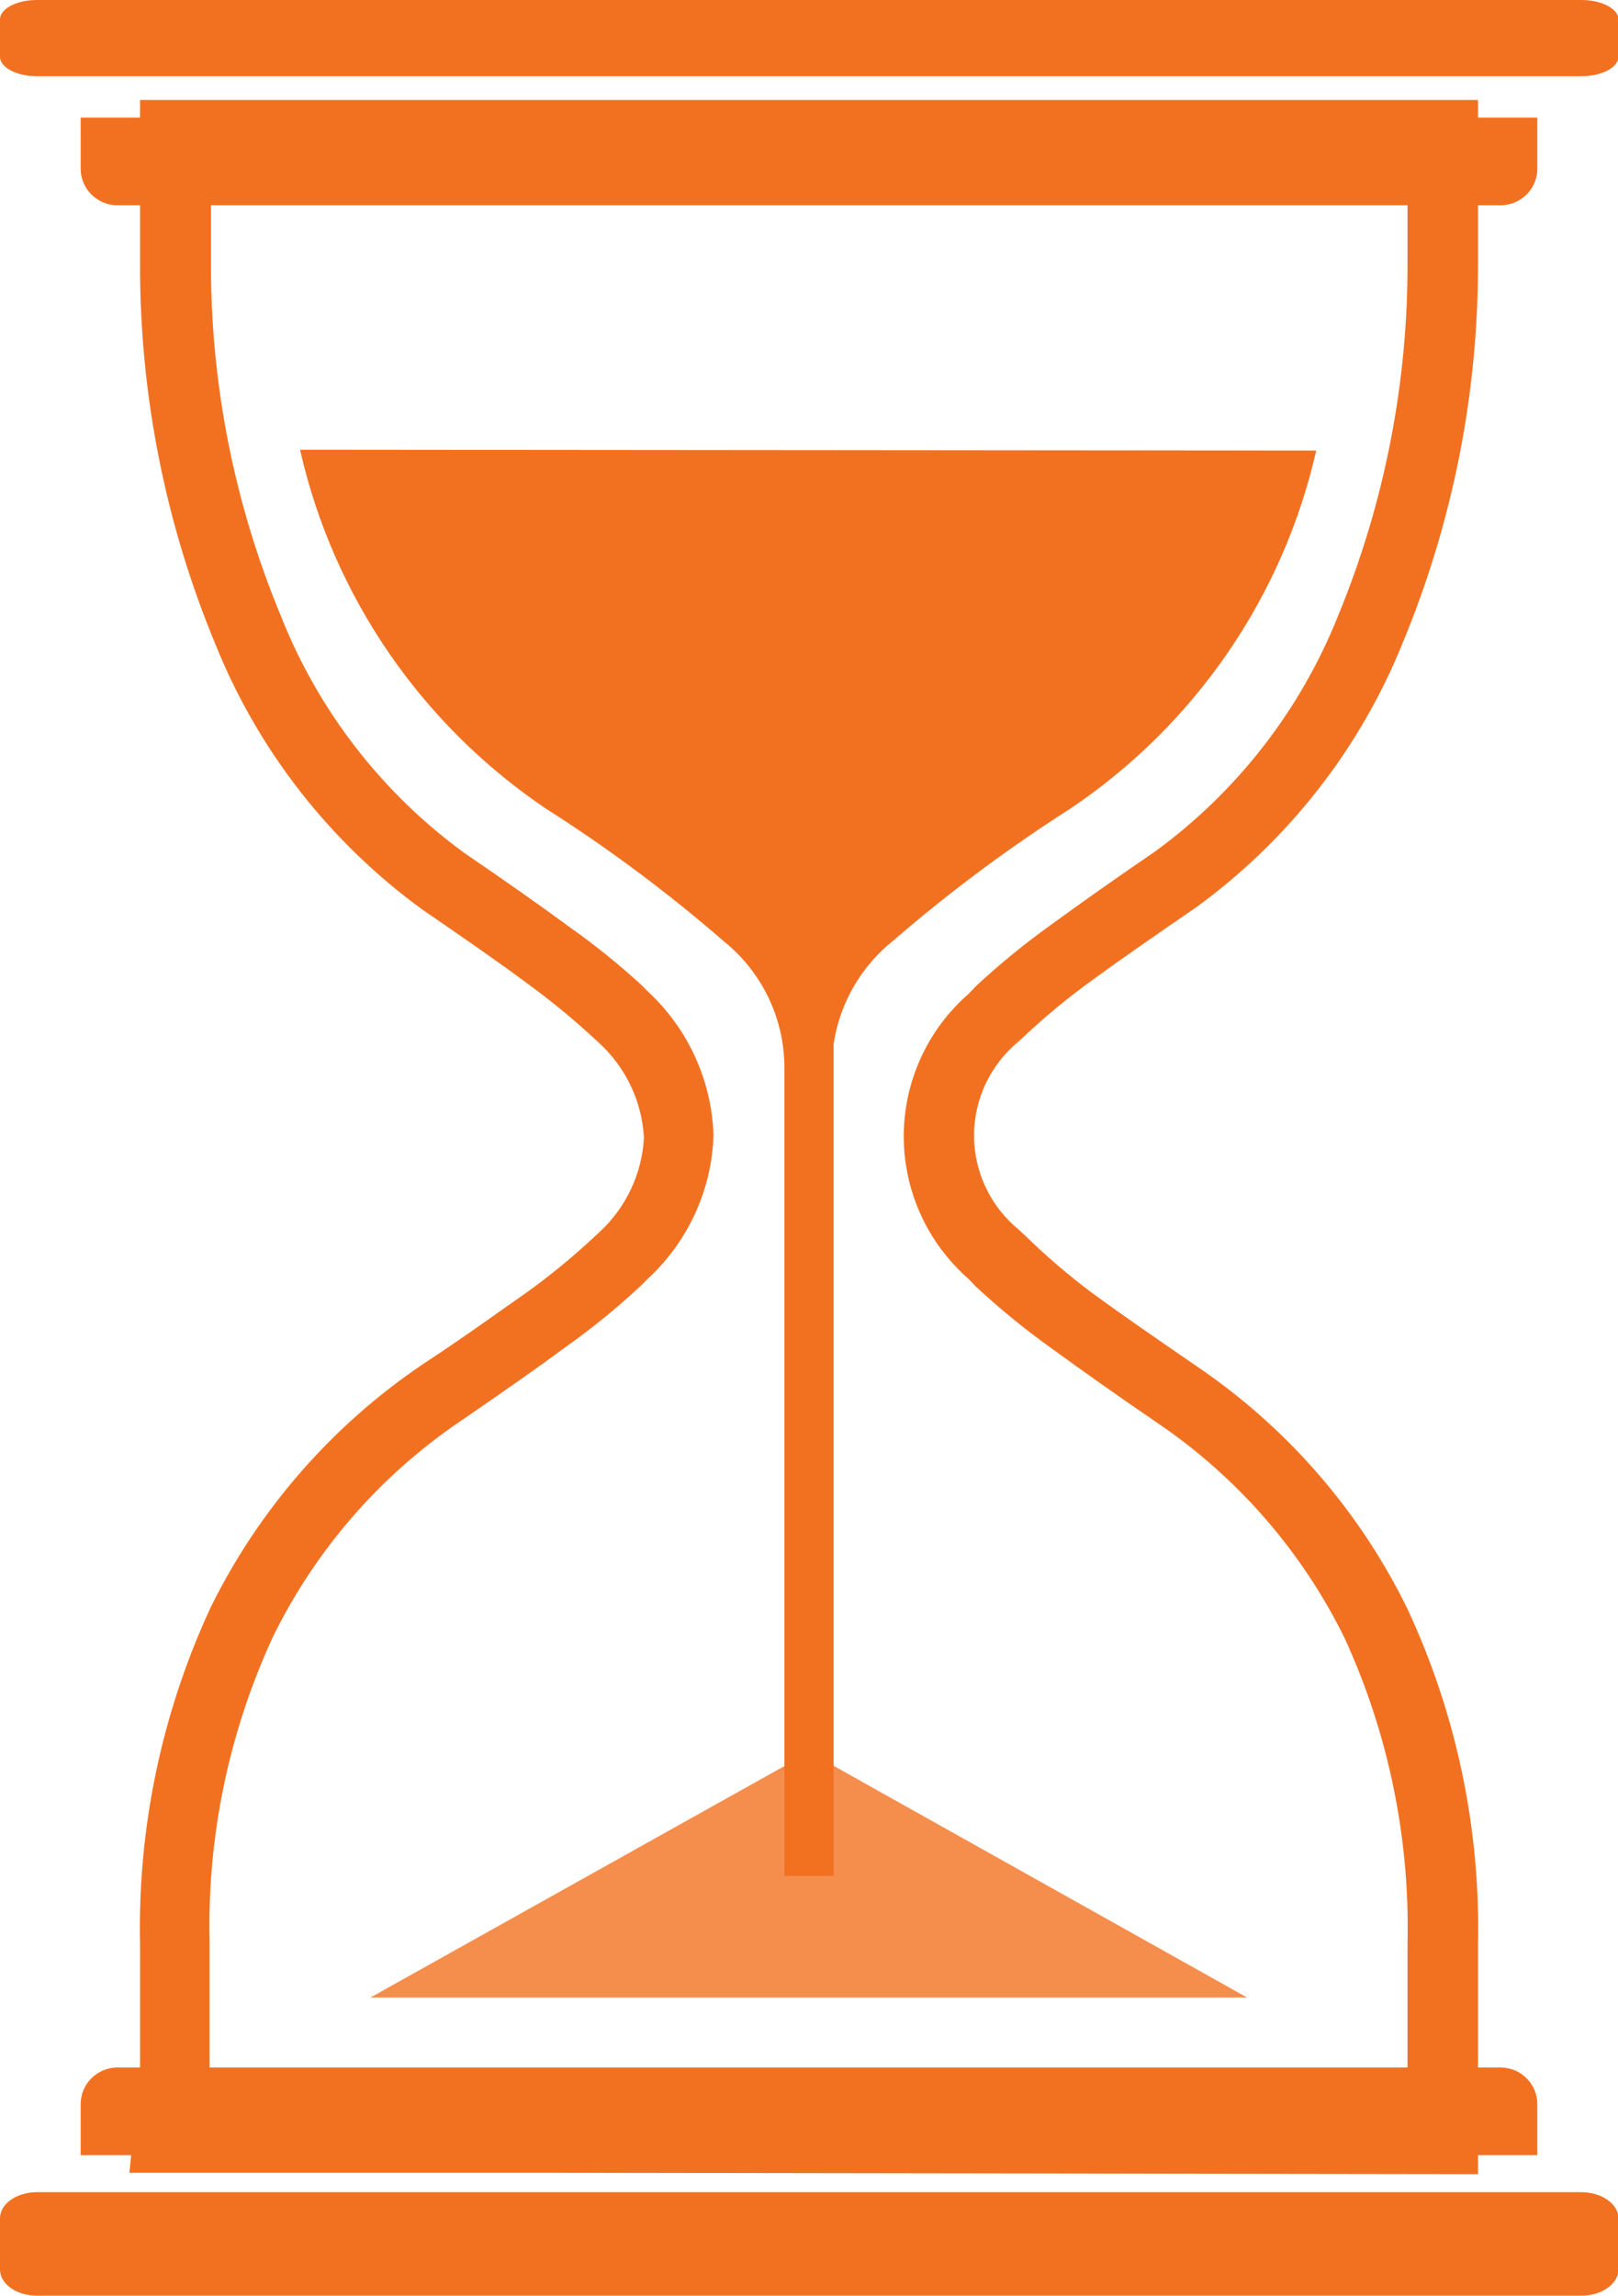 <svg width="43" height="61" viewBox="0 0 43 61" fill="none" xmlns="http://www.w3.org/2000/svg">
<g clip-path="url(#clip0_1585_2471)">
<path d="M5.501 55.874H37.406V51.637C37.471 48.843 36.9 46.07 35.734 43.526C34.594 41.209 32.865 39.227 30.716 37.78C29.656 37.054 28.761 36.422 27.925 35.813C27.228 35.314 26.563 34.77 25.935 34.187L25.746 33.988C25.203 33.514 24.768 32.931 24.47 32.277C24.172 31.623 24.018 30.914 24.018 30.196C24.018 29.478 24.172 28.768 24.47 28.114C24.768 27.46 25.203 26.877 25.746 26.404L25.935 26.205C26.563 25.621 27.228 25.078 27.925 24.578C28.761 23.969 29.656 23.337 30.716 22.612C32.885 21.023 34.562 18.862 35.557 16.373C36.797 13.37 37.425 10.152 37.406 6.905V4.564H5.607V6.905C5.586 10.153 6.219 13.372 7.467 16.373C8.46 18.883 10.146 21.061 12.332 22.659C13.392 23.384 14.298 24.016 15.123 24.625C15.796 25.098 16.437 25.614 17.043 26.17L17.243 26.369C18.297 27.358 18.914 28.721 18.962 30.161C18.941 30.874 18.777 31.576 18.482 32.227C18.187 32.877 17.766 33.464 17.243 33.953L17.043 34.152C16.417 34.738 15.752 35.282 15.052 35.778C14.228 36.387 13.321 37.019 12.261 37.745C10.116 39.193 8.39 41.174 7.255 43.491C6.08 46.032 5.504 48.806 5.571 51.602V54.961L5.501 55.874ZM14.923 57.735H3.439L3.722 54.926V51.637C3.659 48.562 4.3 45.512 5.595 42.719C6.875 40.116 8.815 37.889 11.224 36.258C12.332 35.533 13.262 34.854 13.969 34.362C14.601 33.91 15.202 33.417 15.771 32.888L15.935 32.735C16.64 32.084 17.062 31.186 17.113 30.231C17.062 29.276 16.64 28.378 15.935 27.726L15.771 27.574C15.199 27.048 14.598 26.556 13.969 26.099C13.262 25.573 12.332 24.929 11.224 24.168C8.771 22.383 6.869 19.95 5.736 17.146C4.391 13.918 3.707 10.457 3.722 6.964V2.657H39.279V6.905C39.298 10.398 38.617 13.859 37.276 17.087C36.143 19.892 34.242 22.324 31.788 24.11C30.681 24.87 29.751 25.514 29.032 26.041C28.404 26.493 27.806 26.986 27.242 27.515L27.077 27.668C26.705 27.972 26.405 28.354 26.199 28.787C25.993 29.22 25.886 29.693 25.886 30.172C25.886 30.651 25.993 31.124 26.199 31.557C26.405 31.99 26.705 32.373 27.077 32.677L27.242 32.829C27.804 33.379 28.402 33.891 29.032 34.362C29.751 34.889 30.681 35.533 31.788 36.293C34.197 37.921 36.134 40.149 37.406 42.754C38.707 45.546 39.347 48.596 39.279 51.672V57.77L14.923 57.735Z" fill="#F27121"/>
<path fill-rule="evenodd" clip-rule="evenodd" d="M2.144 3.125H40.856V4.483C40.856 4.738 40.755 4.983 40.574 5.165C40.394 5.347 40.148 5.451 39.891 5.454H3.121C2.862 5.454 2.613 5.352 2.43 5.169C2.247 4.987 2.144 4.74 2.144 4.483V3.125Z" fill="#F27121"/>
<path fill-rule="evenodd" clip-rule="evenodd" d="M0.978 0H42.034C42.564 0 43.012 0.234 43.012 0.515V1.51C43.012 1.791 42.564 2.025 42.034 2.025H0.978C0.436 2.025 0 1.791 0 1.51V0.515C0 0.234 0.436 0 0.978 0Z" fill="#F27121"/>
<path fill-rule="evenodd" clip-rule="evenodd" d="M2.144 57.267H40.856V55.909C40.856 55.653 40.755 55.408 40.574 55.226C40.394 55.044 40.148 54.941 39.891 54.937H3.121C2.862 54.937 2.613 55.04 2.43 55.222C2.247 55.404 2.144 55.651 2.144 55.909V57.267Z" fill="#F27121"/>
<path fill-rule="evenodd" clip-rule="evenodd" d="M0.978 61H42.034C42.564 61 43.012 60.684 43.012 60.309V58.94C43.012 58.566 42.564 58.25 42.034 58.25H0.978C0.436 58.25 0 58.566 0 58.94V60.309C0 60.684 0.436 61 0.978 61Z" fill="#F27121"/>
<path d="M22.154 26.603H20.847V49.846H22.154V26.603Z" fill="#F27121"/>
<path opacity="0.8" fill-rule="evenodd" clip-rule="evenodd" d="M21.506 46.558L9.846 53.077H33.142L21.506 46.558Z" fill="#F27121"/>
<path fill-rule="evenodd" clip-rule="evenodd" d="M34.98 11.973C34.098 15.855 31.76 19.258 28.443 21.488C26.789 22.544 25.215 23.717 23.732 24.999C23.234 25.4 22.83 25.904 22.549 26.476C22.269 27.048 22.117 27.675 22.107 28.311H20.846C20.837 27.674 20.687 27.047 20.406 26.475C20.125 25.902 19.721 25.398 19.221 24.999C17.741 23.714 16.166 22.541 14.51 21.488C11.191 19.249 8.854 15.839 7.974 11.95L34.98 11.973Z" fill="#F27121"/>
</g>
<defs>
<clipPath id="clip0_1585_2471">
<rect width="43" height="61" fill="white"/>
</clipPath>
</defs>
</svg>

